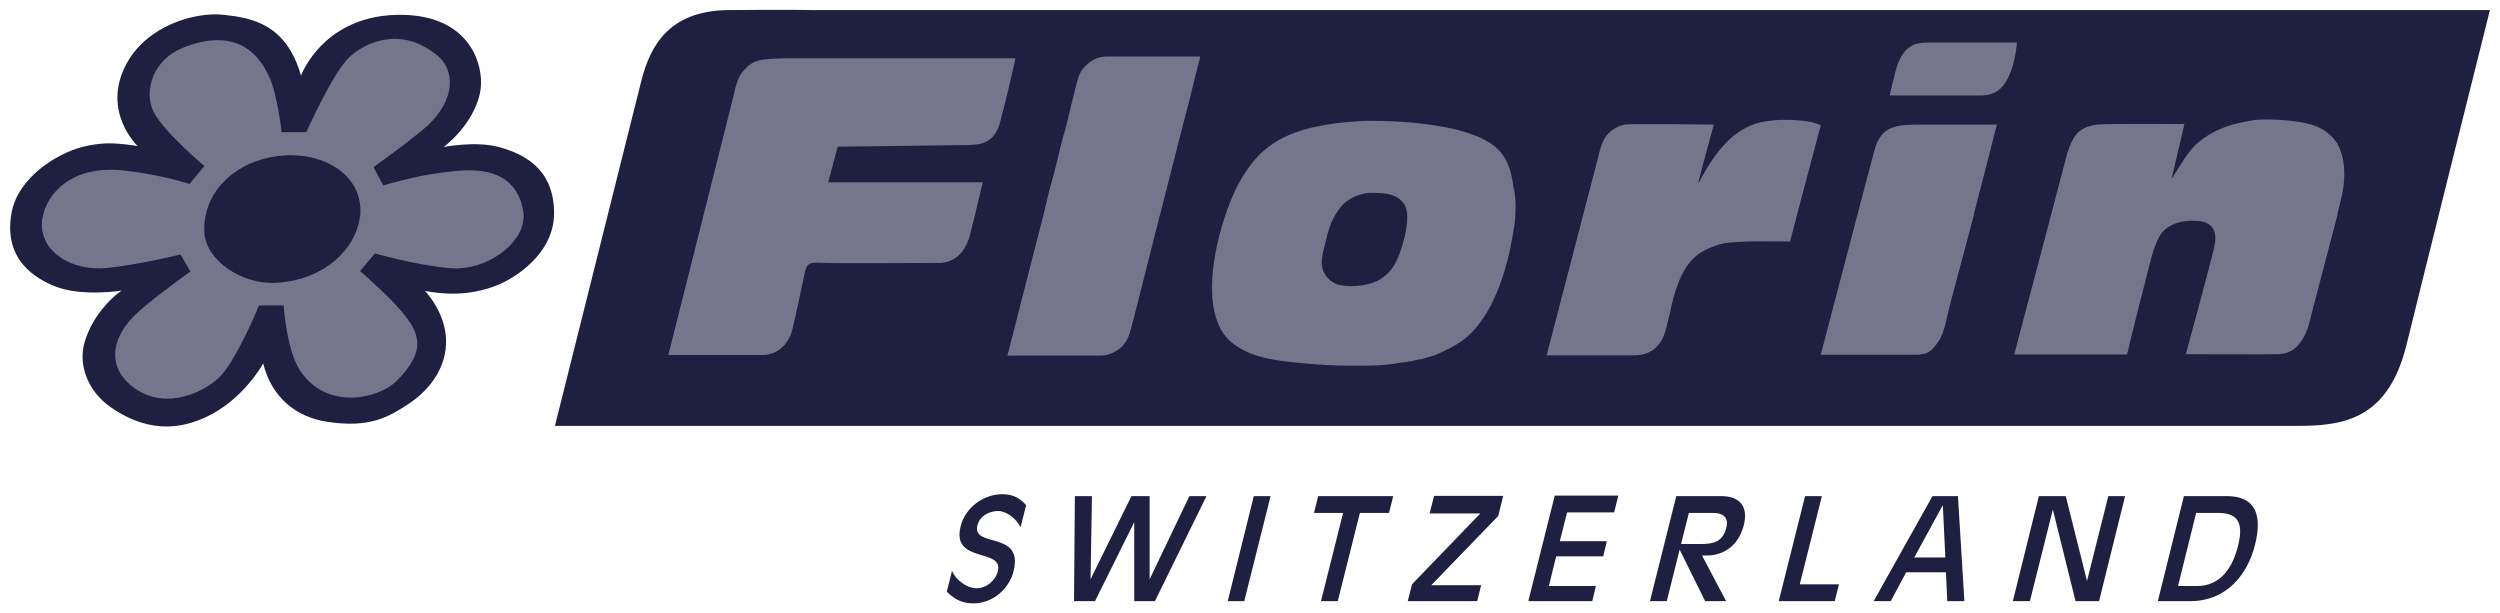 <?xml version="1.0" encoding="UTF-8"?>
<svg id="svg9163" xmlns="http://www.w3.org/2000/svg" xmlns:xlink="http://www.w3.org/1999/xlink" xmlns:svg="http://www.w3.org/2000/svg" xmlns:rdf="http://www.w3.org/1999/02/22-rdf-syntax-ns#" xmlns:dc="http://purl.org/dc/elements/1.1/" xmlns:cc="http://creativecommons.org/ns#" version="1.1" viewBox="0 0 892.9 219">
  <!-- Generator: Adobe Illustrator 29.5.1, SVG Export Plug-In . SVG Version: 2.1.0 Build 141)  -->
  <defs>
    <style>
      .st0 {
        fill: none;
      }

      .st1 {
        fill: #75758c;
      }

      .st1, .st2 {
        fill-rule: evenodd;
      }

      .st2 {
        fill: #1f1f42;
      }

      .st3 {
        clip-path: url(#clippath);
      }
    </style>
    <clipPath id="clippath">
      <rect class="st0" x="3.5" y="3.5" width="885.8" height="211.9"/>
    </clipPath>
  </defs>
  <g id="layer1">
    <g id="g9196">
      <g id="g9107">
        <g class="st3">
          <g id="g9109">
            <g id="g9115">
              <path id="path9117" class="st2" d="M290.8,3.6h598.5s-25.7,102.7-29.7,119.2c-6.2,25.5-20.7,29.3-38,29.3H198.2l31-123.8c3-11.2,9.2-24.5,31-24.7,21.7-.2,30.7,0,30.7,0ZM49.2,52.2s-13.5-12.7-3.7-30c7.2-12.8,23.7-18.1,34.6-16.9,10,1.1,22.2,3.4,27.4,21.7,0,0,8.1-22.2,36.3-21.7,22.5.4,28.2,15.6,28,24.5,0,6.4-4.4,15.6-13.3,22.7,0,0,11.5-2.3,20,.1,8.1,2.3,19.2,7.2,19.4,23.2.2,15-14.5,23.9-20.9,26.3-5.6,2.1-13.7,4-25.2,1.8,0,0,8.1,8.4,7.5,19.2-.5,9.8-7.1,17.1-13.6,21.3-6.6,4.3-13.5,8.7-29.1,6.2-10.9-1.7-19.6-8.7-22.6-20.8,0,0-7,12.9-20.3,19.1-7.3,3.4-19.3,6.9-34.2-3.5-8.1-5.6-11.9-15.3-9.1-23.8,2.7-8.5,8.8-14.9,13-17.8,0,0-14.5,2.3-23.9-1.6-6.1-2.5-18.7-9-15.3-26.6,1.9-9.6,10.7-16.3,15.5-19,5.4-3.1,10.1-4.7,16.7-5.3,5-.5,13,.9,13,.9ZM338.1,211.3c2.8,2.6,5.2,4.2,9.6,4.2,7.2,0,12.9-5.6,14.3-11.5,3.7-14.7-15-8.1-12.9-16.4.9-3.5,4.5-5.1,7.4-5.1s6.6,2.8,8,5.8l2-7.9c-2.3-2.5-4.7-3.9-8.5-3.9-6.7,0-13.3,4.8-14.9,11.5-3.4,13.4,15.4,7.6,13.3,16-.9,3.5-4.2,6.1-7.6,6.1s-7.2-2.7-8.8-6.2l-1.8,7.3ZM383.7,214.7h7.4l14-28.2v28.2s7.4,0,7.4,0l18.4-37.5h-6.1l-14.2,29.7v-29.7c0,0-6.5,0-6.5,0l-14.6,29.7.5-29.7h-6.1l-.3,37.5h0ZM438.4,214.7h6l9.4-37.5h-6l-9.3,37.5ZM471.8,214.7h6l7.9-31.5h10.4l1.5-6h-26.8l-1.5,6h10.4l-7.9,31.5ZM502.9,214.7h24.7l1.4-5.7h-17.8l23.9-24.7,1.8-7.2h-24.7l-1.6,6.3h18.1l-24.4,25.3-1.5,6h0ZM546,214.7h22.7l1.3-5.4h-16.8l2.6-10.6h16.8l1.3-5.4h-16.8l2.6-10.3h16.8l1.5-6h-22.7l-9.4,37.5ZM603.1,183.2h8.9c3.3,0,5.5,1.6,4.6,5.2-1.3,5.2-4.7,5.9-9.1,5.9h-7.1l2.8-11.1h0ZM589.3,214.7h6l4.6-18.4,9.1,18.4h7.5l-8.6-16.3h1.8c5.5,0,11.2-3.2,13.1-10.8,1.8-7-1.8-10.4-7.9-10.4h-16.2l-9.4,37.5h0ZM635.3,214.7h20l1.5-6h-14l7.9-31.5h-6l-9.4,37.5ZM694.8,199.1h-11.1l10.2-18.7.9,18.7h0ZM669.2,214.7h6.1l5.5-10.3h14.2l.5,10.3h6.1l-2.3-37.5h-9.1l-21,37.5h0ZM719,214.7h6l8.2-32.7,8.1,32.7h8.4l9.3-37.5h-6l-7.6,30.3-7.6-30.3h-9.6l-9.3,37.5h0ZM770.7,214.7h11.6c12.9,0,20.4-9.4,23.1-20.1,3.3-13.1-1.9-17.4-10-17.4h-15.4l-9.3,37.5h0ZM784.5,183.2h7.8c7.7,0,8.9,4.4,7,11.9-1.9,7.6-6.2,14.2-14.6,14.2h-6.8l6.5-26.2"/>
            </g>
          </g>
        </g>
      </g>
      <g id="g9119">
        <path id="path9121" class="st1" d="M685.7,15.4c-5.2.7-7.5,5.4-8.7,10.1-.5,1.7-2.1,8.6-2.1,8.6h31c2.4,0,3.2,0,4.8-.4,2-.5,8-2.4,9.7-18.5h-31.2c-2.2,0-3,.1-3.5.2ZM834.8,76.4c.7-2.9,1.3-4.9,1.4-5.5,1.7-6.9,1.8-16.3-2.8-21.5-1.1-1.3-2.4-2.2-3.7-3.1-5.8-3.8-20.1-3.7-22.5-3.6-2.5.1-4.4.6-6.4,1-5.8,1.1-11.2,3.4-15.7,7.2-2.7,2.3-4.7,5.4-6.5,8.3-1.8,2.8-3,4.7-3,4.7l4.6-19.6s-28.3-.2-31.4.2c-2.1.3-4.3,1-5.9,2.2-3.4,2.5-5,9.7-5,9.7l-5.2,19.8-13.3,50.4h40.3s3.6-15,6.7-26.8c1.3-5,2.6-11.6,5-15.6,4.3-7,14.9-5.1,14.6-5.2,4.8.9,5.9,4.3,4.9,8.9-.9,4.5-10.2,38.6-10.2,38.6,0,0,31.9.1,32.8,0,2.3,0,5.3-.8,7.4-3.3,3.3-4.1,3.7-7.3,4.8-11.5,0,0,9.3-35.5,9.3-35.5ZM705,76.4l2.5-9.6,5.7-22.3s-22.5,0-27.1,0c-5,.1-9.2-.2-12.8,2.5-2.6,2-3.7,6.1-4.1,7.7-.9,3.4-3.1,11.7-5.7,21.6l-13.2,50.4s34,0,34.7,0c3.4-.3,4.7-.9,7.3-4.7,2.4-3.5,3.1-9.5,4.3-13.7,0,0,8.5-31.9,8.5-31.9ZM641.9,76.4c2.8-10.5,8.4-31.6,8.4-31.6-3.1-1.9-10.9-2-12.9-2-1.8,0-5.5.1-9.4,1.1-3.9,1-8.3,3.6-11.8,7.4-3.7,4-5.6,7-8.3,11.8-.1.2-.6,1.4-1.4,2.4.5-2.4,5.6-21,5.6-21,0,0-29.9-.4-31.9,0-2,.4-4.2,1.6-5.7,3.1-2.6,2.7-3,6.1-4,9.7-.4,1.4-2.4,9.2-5,19.2l-13.1,50.4h31.6c2.7,0,7.7-.9,10.2-6.9,2.9-7,3.2-24.5,14.3-30.4,1.9-1,3.4-1.6,5.6-2.3,1.8-.5,2.9-.6,4.1-.7.9,0,2.1-.2,2.9-.2,1.9-.1,4.1-.2,5.6-.2,3.1,0,12.6,0,12.6.1,0,.2,1.4-5.4,1.8-6.7l.8-3.2h0ZM414.4,76.4l7.9-31,2.2-8.4,2.8-11.4c.2-.9,1.4-5.4,1.4-5.4h-2.5s-31,0-31,0c-3.4,0-6.1,1.7-8.2,4.1-1.9,2.1-2.3,5-3,7.7-1.1,4.3-2.2,8.7-3.2,13.1l-1.4,4.8-2.6,10.7-2.1,7.7c-.7,2.8-1.3,5.6-2,8.4l-12.9,50.3h9.7s22.6,0,22.6,0c1.4,0,2,0,3.1-.2.8-.2,1.6-.5,2.4-.9,1.1-.5,2.2-1.2,3.1-2.1,2.7-2.6,3.1-6.2,4.1-9.6l3.1-12.2s6.4-25.3,6.4-25.3ZM348.3,76.4l2.7-11.3c0,0-55.1,0-55.2,0,0,0,3.4-12.7,3.4-12.7l46.5-.6c.7,0,2.3-.1,3-.2,1.5-.2,6.4-.6,8.4-7.6,2.5-9.2,5.6-23.2,5.6-23.2h-81.5c-9.9.3-11.9.3-15.7,4.5-2.4,2.7-3,6.9-3.9,10.5l-22.9,91h33.2c5.4.1,8.7-3.1,10.5-7.2.8-1.9,3.1-13.2,4.6-20.1.4-1.6.5-4.1,1.9-5.1,1.2-.9,4-.5,6-.5,4.3.2,38.8,0,41.3,0,6.9-.7,9.6-6.3,10.8-12.3l1.3-5.1h0ZM128.6,77.7c.2-1.5.2-3.1,0-4.6-1.3-11.8-14.4-19.4-29.8-17.3-13.2,1.8-23.5,10.3-25.5,21.9h0c-.3,1.7-.4,3.5-.3,5.4.6,9.9,13.3,18.6,25.6,17.9,17.5-1,28.4-12.2,29.9-23.3h0ZM187,77.7c-.3,9.4-13.2,19.1-26.1,18.1-12.1-1-27-5.3-27-5.3l-5.3,6.3s9.3,8,14.3,13.8c6.7,7.8,10.1,14.3-1.4,25.6-6.2,6.1-25.1,10.8-34.6-4.3-4.6-7.4-5.6-22.8-5.6-22.8h-8.8c0,.1-8.2,20-14.3,25.8-6.5,6.1-21.2,12.3-32.4,1.9-6.8-6.3-6.9-16.5,4.6-26.3,7.5-6.4,17.6-13.5,17.6-13.5l-3.5-6.1s-15.7,3.8-26.3,4.8c-12.8,1.3-24-6-23.2-16.4,0-.5,0-1,.2-1.6h0c1.4-8,9.8-18.9,29.1-16.8,13.5,1.5,23.4,4.8,23.4,4.8l5.3-6.4s-14.7-12.3-18.2-19.5c-3.7-7.6.3-18.6,10.2-22.6,9.8-4,24-6.3,31.4,10.8,2.7,6.2,4.2,19.2,4.2,19.2h8.8c0,.1,9.4-21.2,15.4-26.8,5.7-5.3,18.5-11.3,31.5-.5,6.4,5.4,6.2,15.7-3.4,24.8-4.6,4.3-19.5,15-19.5,15l3.5,6.5s12.1-3.5,19.8-4.4c7.7-.9,27.5-4.9,30.3,14.3,0,.6.1,1.2,0,1.7h0"/>
      </g>
      <g id="g9123">
        <path id="path9125" class="st1" d="M502.6,77.7h0c0,5.7-2.7,13.9-4.7,17.1-1.1,1.8-2.6,3.4-4.4,4.6-3.6,2.5-10.2,3.4-15,2.4-3.9-.8-6.8-4.7-6.4-8.9.2-2.5,1-4.8,1.5-7.1.6-2.7,1.4-5.6,2.8-8.1,1.7-3.3,4.1-6.2,7.7-7.6,1.2-.5,2.4-.8,3.3-1,.8-.2,1.4-.2,2-.2,4,0,7.3,0,10.2,2,1.1.8,2.1,2,2.5,3.2.4,1,.5,2.3.5,3.7h0s0,0,0,0ZM540.7,67.7c-.8-6-1.9-10.6-5.7-14.4-10.9-10.9-46.4-10.2-48-10.1-1.4,0-2.2.2-3.2.2-2.1.1-4.3.4-6.4.6-10.1,1.3-19.8,3.8-27.1,10.8-3.4,3.3-6,7.2-8.2,11.3-1.5,2.9-3.2,6.9-4.7,11.5h0c-5,15.2-8.1,36.8,3.1,45.2,7.2,5.4,16.2,6.1,25.6,7,5.3.5,10.8.8,16.5.8,1,0,2,0,3.3,0,2.2,0,3.6,0,5.9-.1,1,0,1.7-.1,2.7-.2.8-.1,2.7-.2,3.3-.4.9,0,1.3-.3,2.1-.3l1.6-.2c.8,0,1.3-.3,1.9-.3.5,0,1.8-.4,2.4-.5,1.7-.4,1.7-.2,2.8-.6l3.8-1.1c4.8-2.1,9.4-4.2,13.3-8.2,8.4-8.7,12.7-23.1,14.7-35.3.5-3,.6-3.8.8-5.7h0c0-1.4.1-2.7.1-3.8,0-3.1-.2-3.9-.5-6.2"/>
      </g>
    </g>
  </g>
</svg>